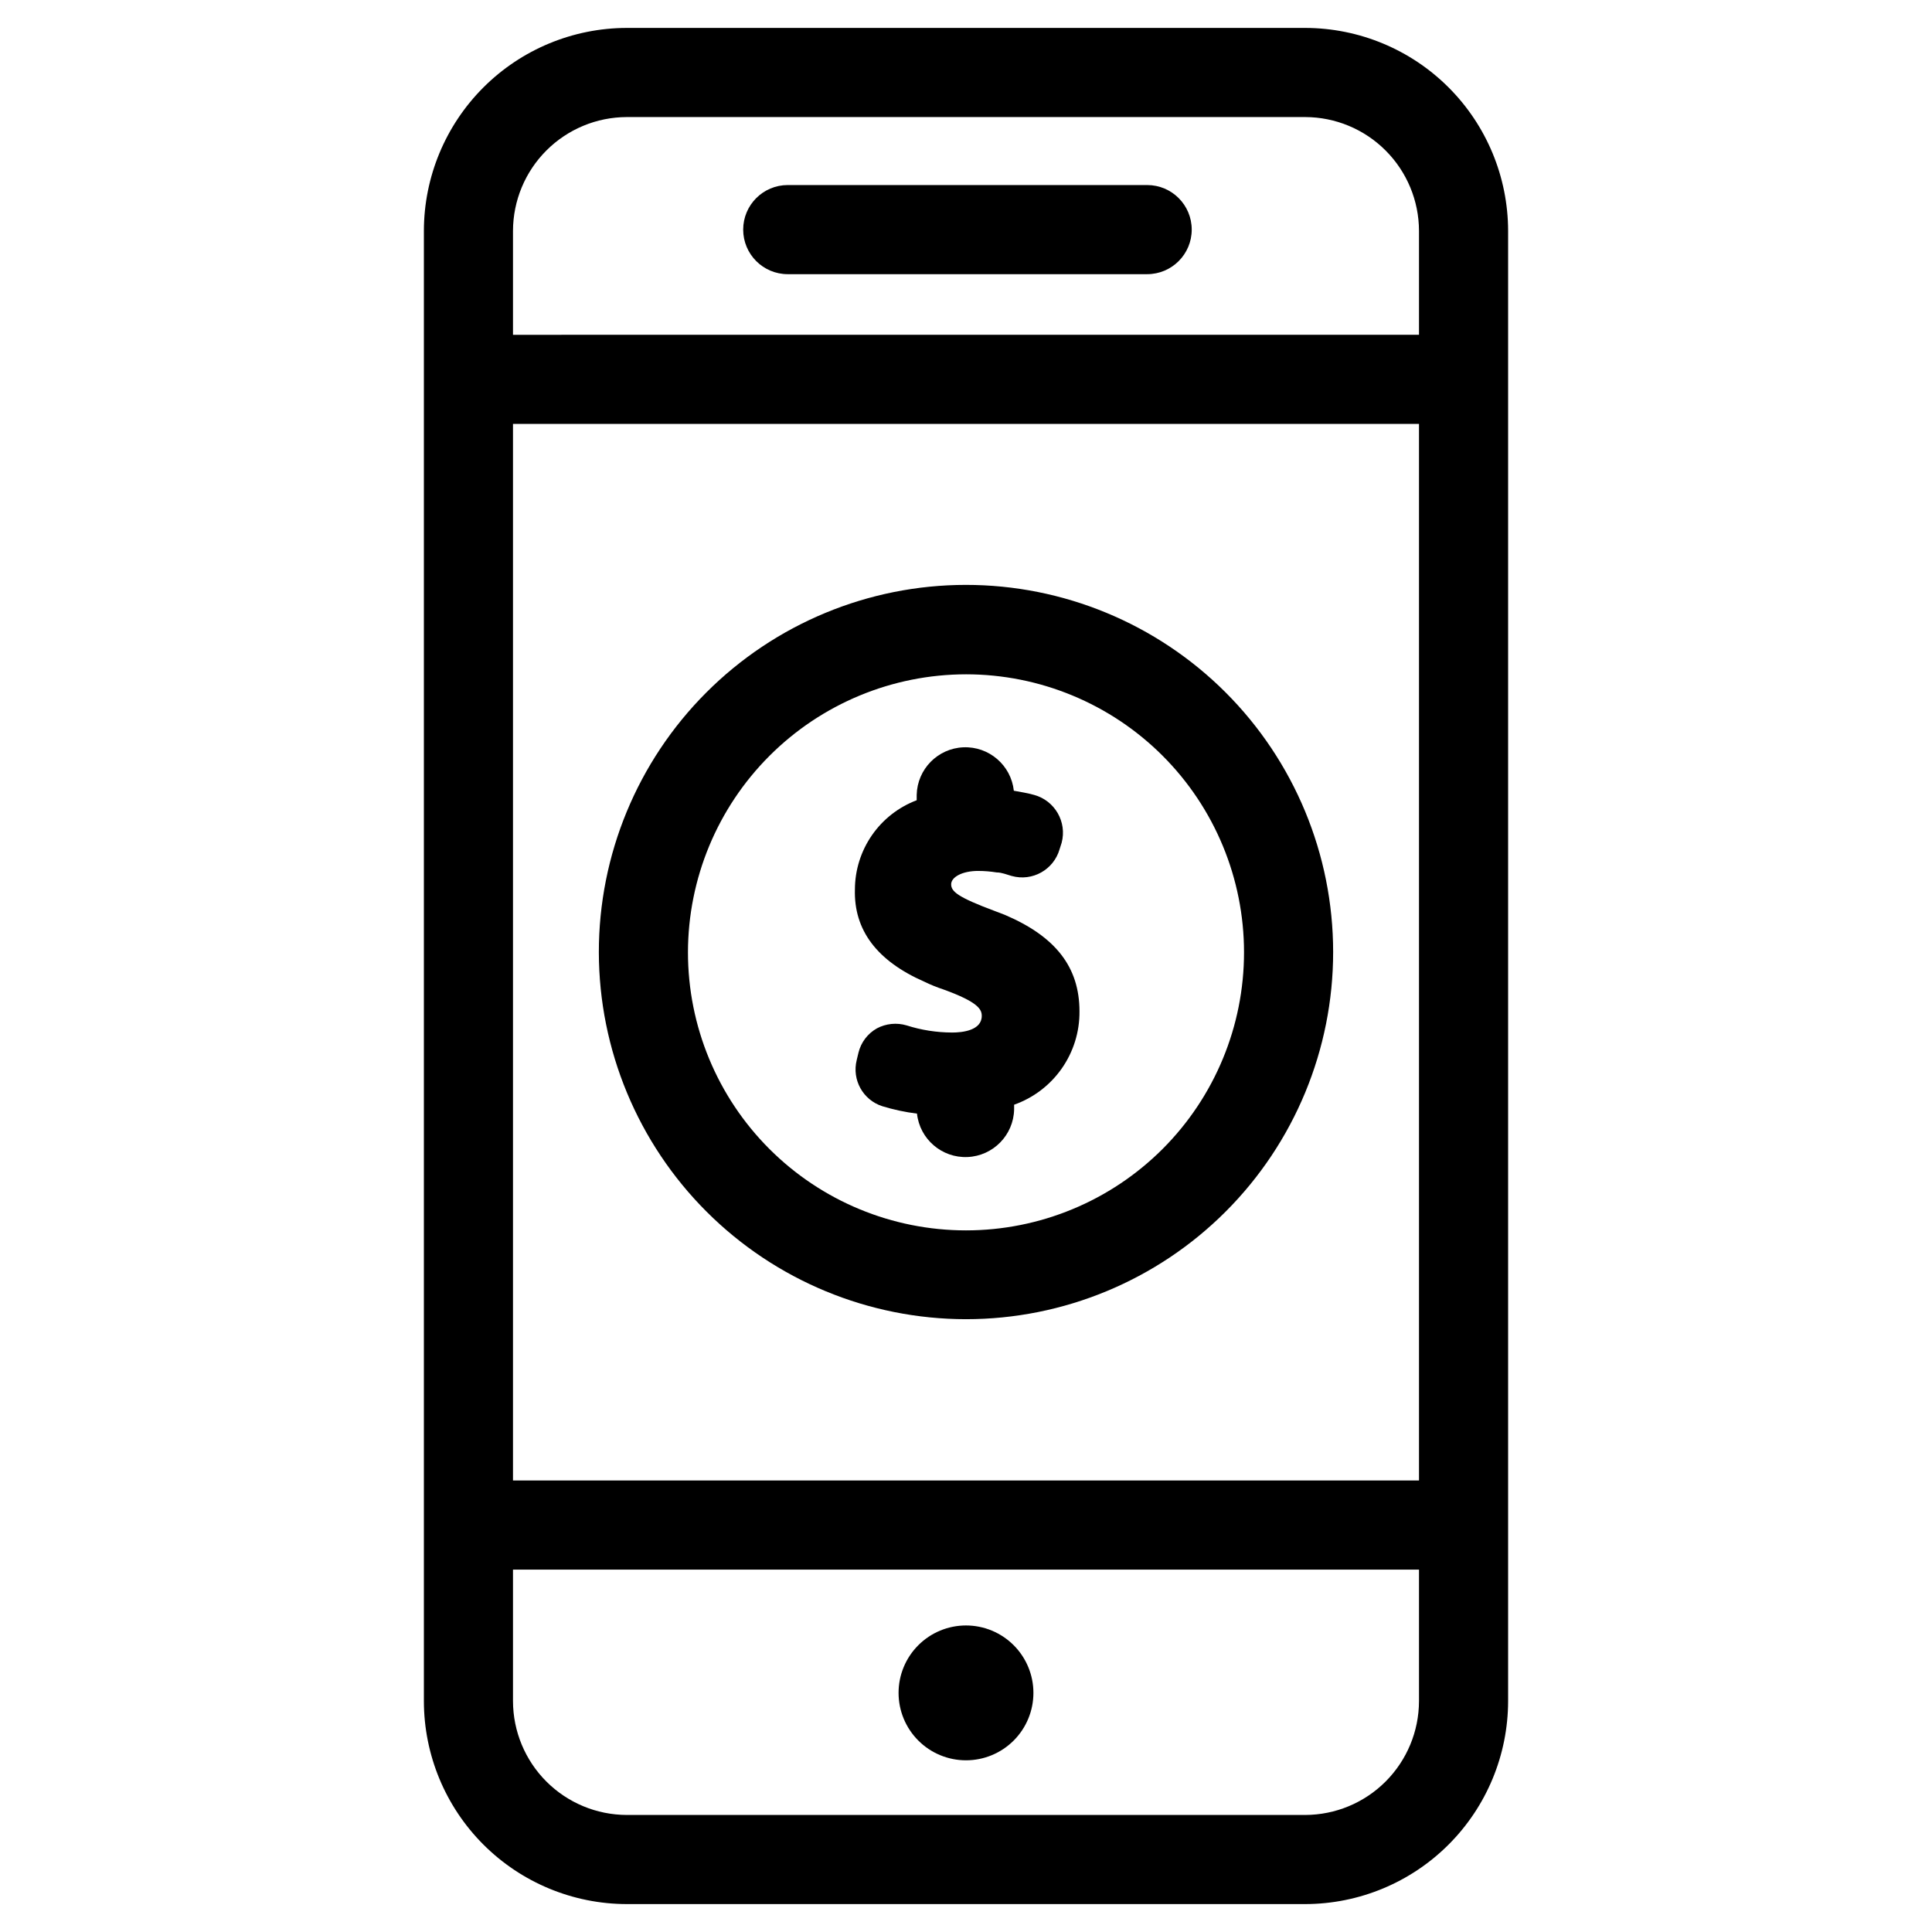 <?xml version="1.0" encoding="UTF-8"?>
<!-- Uploaded to: SVG Repo, www.svgrepo.com, Generator: SVG Repo Mixer Tools -->
<svg fill="#000000" width="800px" height="800px" version="1.1" viewBox="144 144 512 512" xmlns="http://www.w3.org/2000/svg">
 <g>
  <path d="m400 610.5c4.738 0 9.281-1.883 12.633-5.234 3.352-3.352 5.234-7.894 5.234-12.637 0-4.738-1.883-9.281-5.234-12.633-3.352-3.352-7.894-5.234-12.633-5.234-4.742 0-9.285 1.883-12.637 5.234-3.352 3.352-5.234 7.894-5.234 12.633 0 4.742 1.883 9.285 5.234 12.637 3.352 3.352 7.894 5.234 12.637 5.234z"/>
  <path d="m447.62 193.04h-94.859c-6.519 0-11.809 5.285-11.809 11.809 0 6.519 5.289 11.809 11.809 11.809h95.254c6.519 0 11.805-5.289 11.805-11.809 0-6.523-5.285-11.809-11.805-11.809z"/>
  <path d="m489.9 151.4h-179.8c-14.254 0.023-27.918 5.695-37.996 15.773s-15.75 23.742-15.77 37.992v389.67c0.02 14.254 5.691 27.914 15.77 37.996 10.078 10.078 23.742 15.75 37.996 15.77h179.8c14.25-0.02 27.914-5.691 37.992-15.77 10.082-10.082 15.75-23.742 15.773-37.996v-389.67c-0.023-14.25-5.691-27.914-15.773-37.992-10.078-10.078-23.742-15.75-37.992-15.773zm30.148 443.43v0.004c-0.02 7.988-3.203 15.645-8.855 21.297-5.648 5.648-13.305 8.832-21.293 8.852h-179.8c-7.992-0.02-15.648-3.203-21.297-8.852-5.652-5.652-8.832-13.309-8.855-21.297v-34.875h240.1zm0-58.488-240.1 0.004v-280.01h240.1zm0-303.62-240.1 0.004v-27.555c0.023-7.988 3.203-15.645 8.855-21.293 5.648-5.652 13.305-8.836 21.297-8.855h179.8c7.988 0.02 15.645 3.203 21.293 8.855 5.652 5.648 8.836 13.305 8.855 21.293z"/>
  <path d="m400 493.6c25.809 0 50.559-10.254 68.809-28.508 18.246-18.254 28.496-43.008 28.488-68.816-0.008-25.812-10.27-50.559-28.527-68.805-18.258-18.242-43.016-28.48-68.824-28.469-25.809 0.016-50.555 10.281-68.793 28.543-18.238 18.266-28.473 43.023-28.453 68.836 0.043 25.785 10.309 50.5 28.551 68.727 18.238 18.223 42.965 28.469 68.75 28.492zm0-170.9c19.539 0 38.281 7.762 52.102 21.582 13.816 13.816 21.578 32.559 21.578 52.102 0 19.539-7.762 38.281-21.578 52.102-13.82 13.816-32.562 21.578-52.102 21.578-19.543 0-38.285-7.762-52.102-21.578-13.82-13.82-21.582-32.562-21.582-52.102 0.02-19.535 7.789-38.266 21.605-52.078 13.812-13.816 32.543-21.586 52.078-21.605z"/>
  <path d="m388.98 404.17c1.633 0.797 3.316 1.48 5.039 2.047 9.367 3.387 10.156 5.352 10.156 7.008 0 3.856-5.117 4.41-7.871 4.41l-0.004-0.004c-4.086-0.012-8.148-0.648-12.043-1.891-2.625-0.777-5.453-0.496-7.871 0.789-2.453 1.383-4.219 3.719-4.883 6.453l-0.473 1.969h0.004c-1.297 5.215 1.66 10.543 6.769 12.203 3.008 0.918 6.086 1.578 9.207 1.965 0.734 6.766 6.594 11.797 13.391 11.508 6.793-0.293 12.199-5.809 12.352-12.609v-1.258c5.102-1.805 9.512-5.156 12.617-9.586 3.106-4.434 4.75-9.723 4.703-15.133 0-11.73-6.297-19.836-19.758-25.586l-2.676-1.023c-9.918-3.699-11.57-5.195-11.57-7.086s2.914-3.543 7.164-3.543l-0.004 0.004c1.633 0 3.266 0.133 4.879 0.395 1.418 0 2.832 0.629 4.016 0.945v-0.004c5.453 1.52 11.109-1.645 12.676-7.082l0.551-1.73v-0.004c1.453-5.516-1.816-11.176-7.32-12.672-1.73-0.473-3.543-0.789-5.352-1.102h-0.004c-0.734-6.766-6.59-11.797-13.387-11.508-6.797 0.293-12.199 5.809-12.355 12.609v1.418c-4.797 1.816-8.934 5.047-11.855 9.262-2.922 4.219-4.5 9.223-4.516 14.352-0.316 10.785 5.824 18.973 18.418 24.484z"/>
 </g>
</svg>